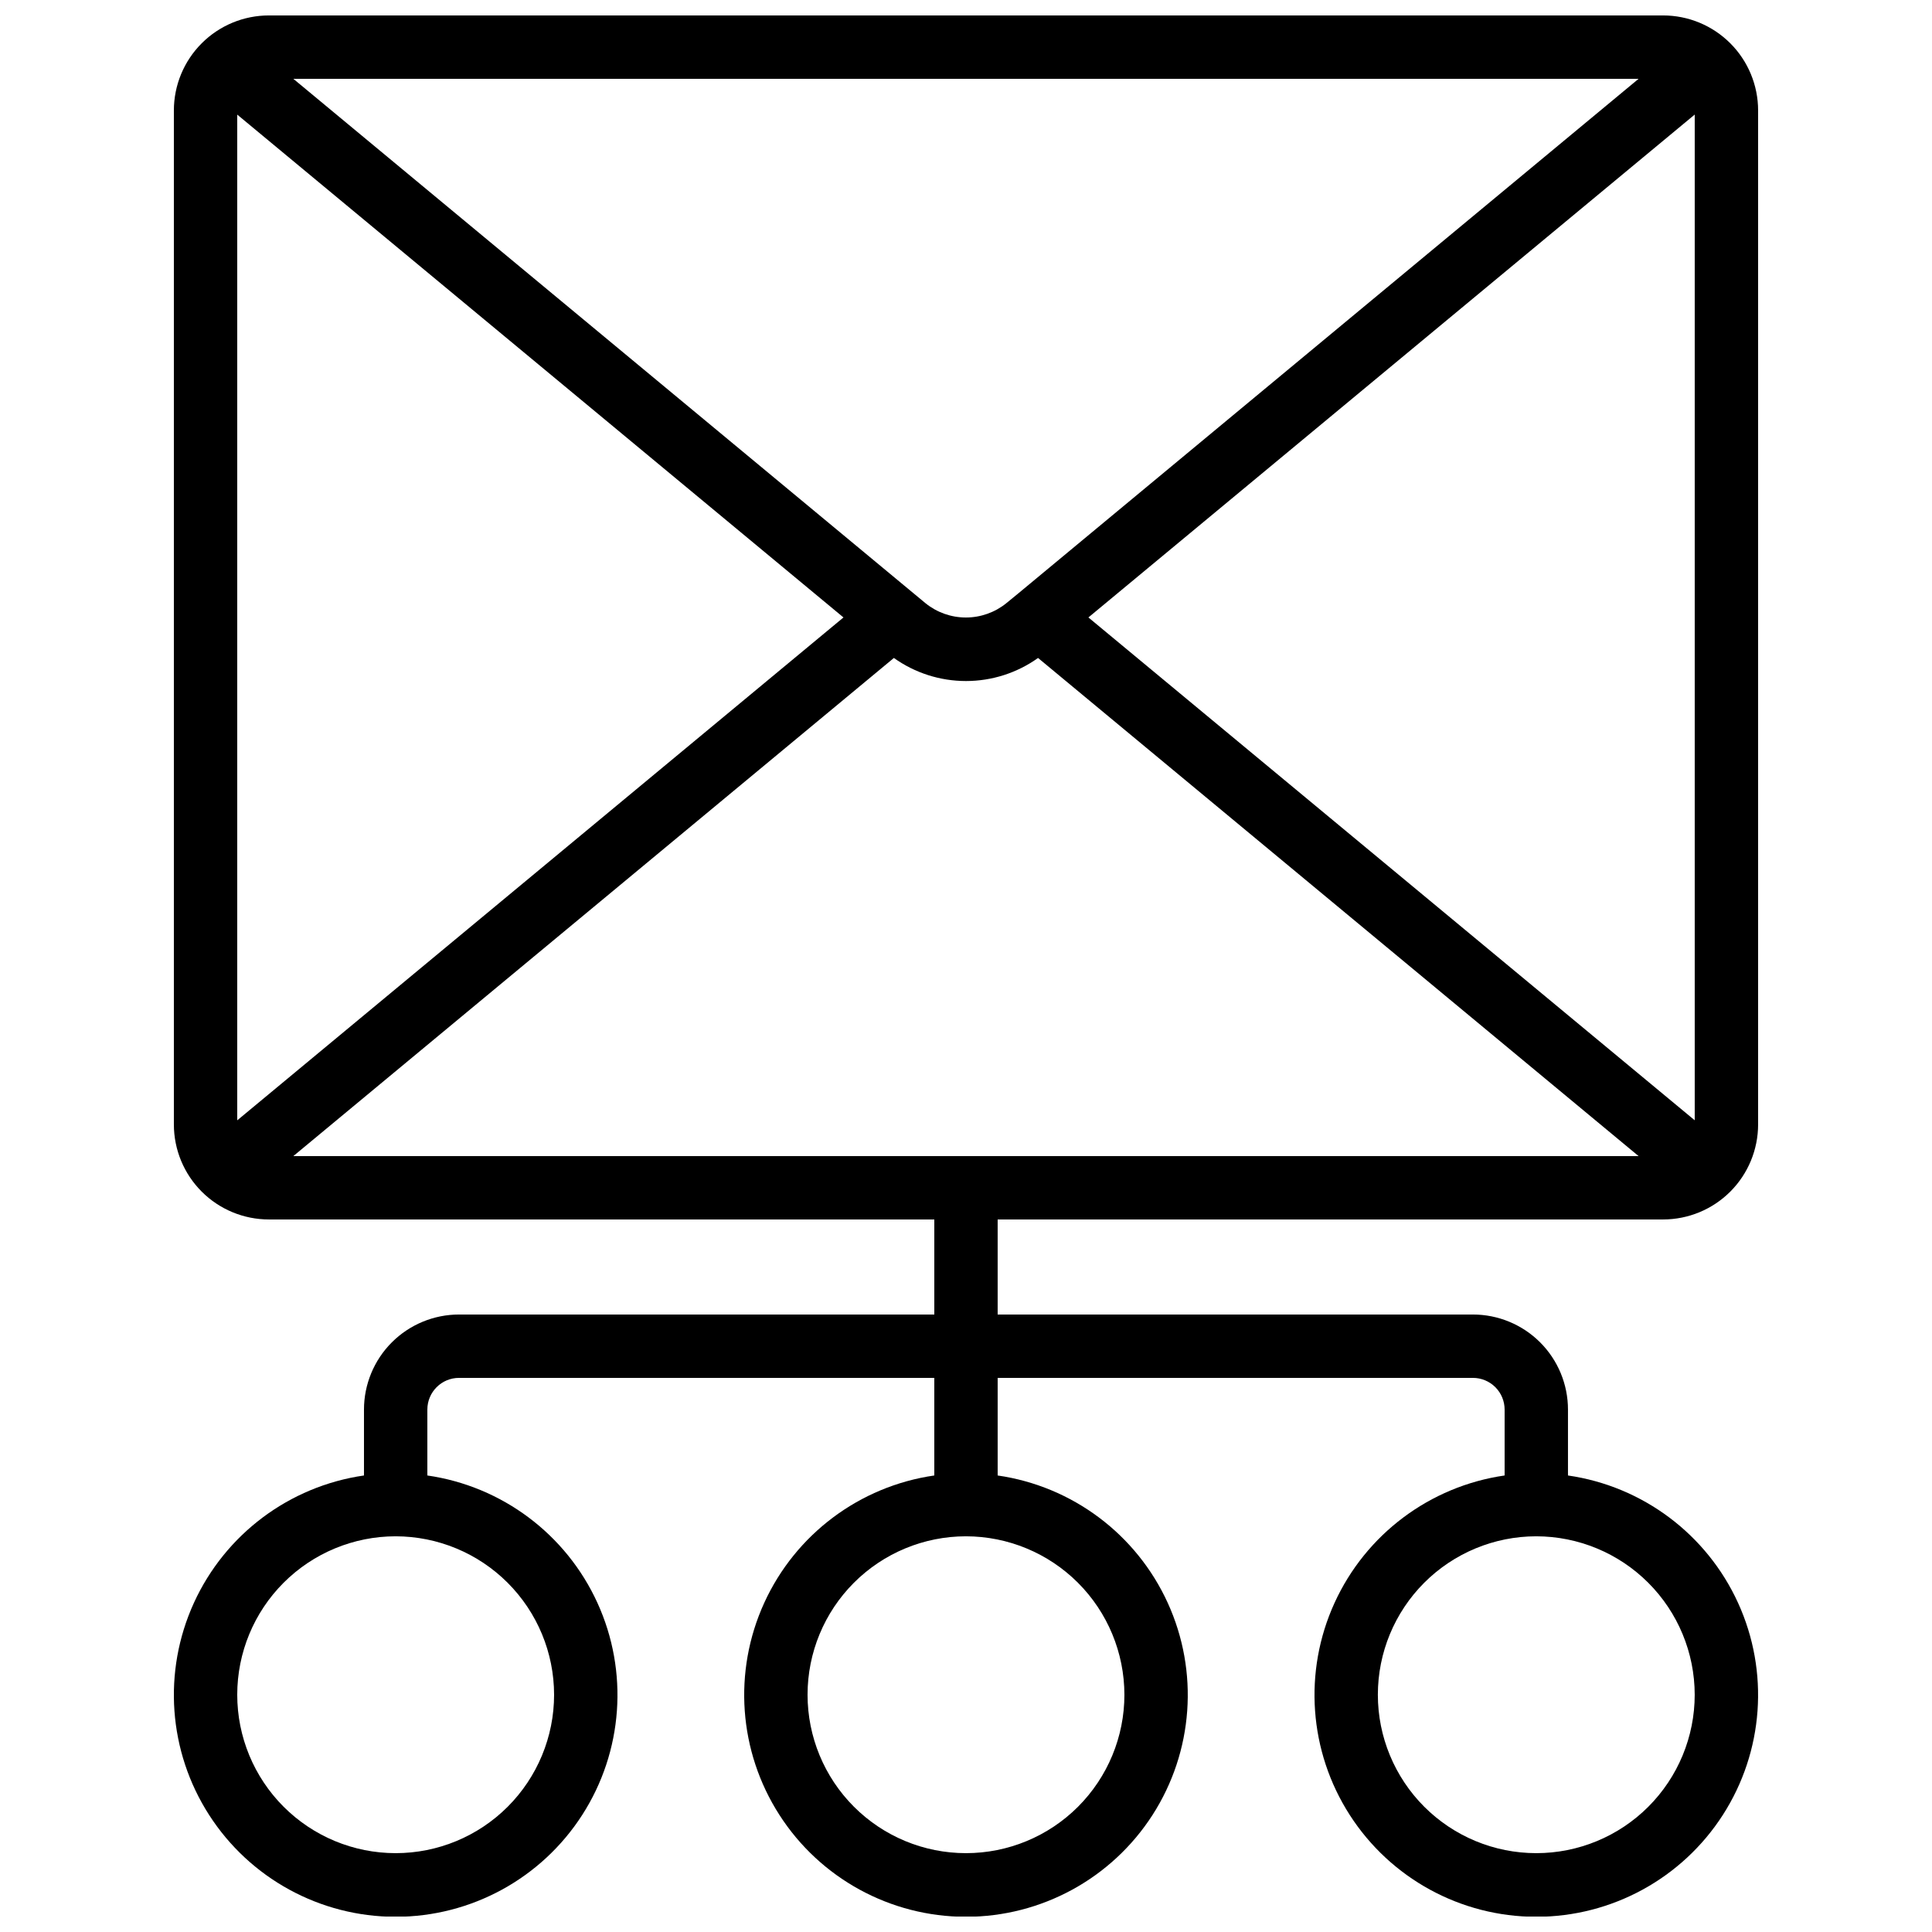 <?xml version="1.0" encoding="UTF-8"?>
<!-- Uploaded to: ICON Repo, www.iconrepo.com, Generator: ICON Repo Mixer Tools -->
<svg width="800px" height="800px" version="1.1" viewBox="144 144 512 512" xmlns="http://www.w3.org/2000/svg">
 <defs>
  <clipPath id="a">
   <path d="m190 148.09h420v503.81h-420z"/>
  </clipPath>
 </defs>
 <g clip-path="url(#a)">
  <path d="m584.73 467.17c6.68 0 13.086-2.652 17.812-7.375 4.723-4.727 7.375-11.133 7.375-17.812v-268.7c0-6.684-2.652-13.09-7.375-17.812-4.727-4.727-11.133-7.379-17.812-7.379h-369.46c-6.684 0-13.09 2.652-17.812 7.379-4.727 4.723-7.379 11.129-7.379 17.812v268.7c0 6.68 2.652 13.086 7.379 17.812 4.723 4.723 11.129 7.375 17.812 7.375h176.33v25.191h-125.95c-6.68 0-13.086 2.656-17.812 7.379-4.723 4.723-7.379 11.133-7.379 17.812v17.465c-19.793 2.856-36.773 15.582-45.078 33.777-8.301 18.195-6.781 39.363 4.035 56.184 10.816 16.824 29.441 26.992 49.441 26.992s38.625-10.168 49.441-26.992c10.816-16.82 12.336-37.988 4.035-56.184s-25.285-30.922-45.078-33.777v-17.465c0-4.637 3.758-8.398 8.395-8.398h125.95v25.863c-19.793 2.856-36.777 15.582-45.078 33.777-8.301 18.195-6.781 39.363 4.035 56.184 10.812 16.824 29.441 26.992 49.441 26.992 19.996 0 38.625-10.168 49.441-26.992 10.812-16.82 12.332-37.988 4.031-56.184-8.301-18.195-25.285-30.922-45.078-33.777v-25.863h125.95c2.227 0 4.363 0.887 5.938 2.461 1.574 1.574 2.461 3.711 2.461 5.938v17.465c-19.797 2.856-36.777 15.582-45.078 33.777-8.305 18.195-6.781 39.363 4.031 56.184 10.816 16.824 29.441 26.992 49.441 26.992s38.625-10.168 49.441-26.992c10.816-16.82 12.336-37.988 4.035-56.184-8.301-18.195-25.285-30.922-45.078-33.777v-17.465c0-6.68-2.656-13.09-7.379-17.812-4.723-4.723-11.133-7.379-17.812-7.379h-125.95v-25.191zm-293.89 125.95c0 11.137-4.422 21.812-12.297 29.688s-18.551 12.297-29.688 12.297c-11.133 0-21.812-4.422-29.688-12.297s-12.297-18.551-12.297-29.688c0-11.133 4.422-21.812 12.297-29.688 7.875-7.871 18.555-12.297 29.688-12.297 11.133 0.016 21.801 4.441 29.672 12.312s12.301 18.543 12.312 29.672zm151.14 0c0 11.137-4.426 21.812-12.297 29.688-7.875 7.875-18.555 12.297-29.688 12.297-11.137 0-21.816-4.422-29.688-12.297-7.875-7.875-12.297-18.551-12.297-29.688 0-11.133 4.422-21.812 12.297-29.688 7.871-7.871 18.551-12.297 29.688-12.297 11.129 0.016 21.801 4.441 29.672 12.312s12.297 18.543 12.312 29.672zm151.14 0h-0.004c0 11.137-4.422 21.812-12.297 29.688-7.871 7.875-18.551 12.297-29.688 12.297-11.133 0-21.812-4.422-29.688-12.297-7.871-7.875-12.297-18.551-12.297-29.688 0-11.133 4.426-21.812 12.297-29.688 7.875-7.871 18.555-12.297 29.688-12.297 11.133 0.016 21.801 4.441 29.672 12.312s12.301 18.543 12.312 29.672zm-160.68-285.49 160.68-133.27v266.53zm-18.473-6.465-3.301 2.703c-3.027 2.445-6.805 3.777-10.695 3.777-3.891 0-7.664-1.332-10.691-3.777l-167.54-138.98h356.5zm-46.438 6.465-160.66 133.27v-266.53zm13.359 10.738c5.578 3.977 12.254 6.113 19.105 6.113 6.848 0 13.523-2.137 19.102-6.113l159.15 132.01h-356.51z"/>
 </g>
</svg>
